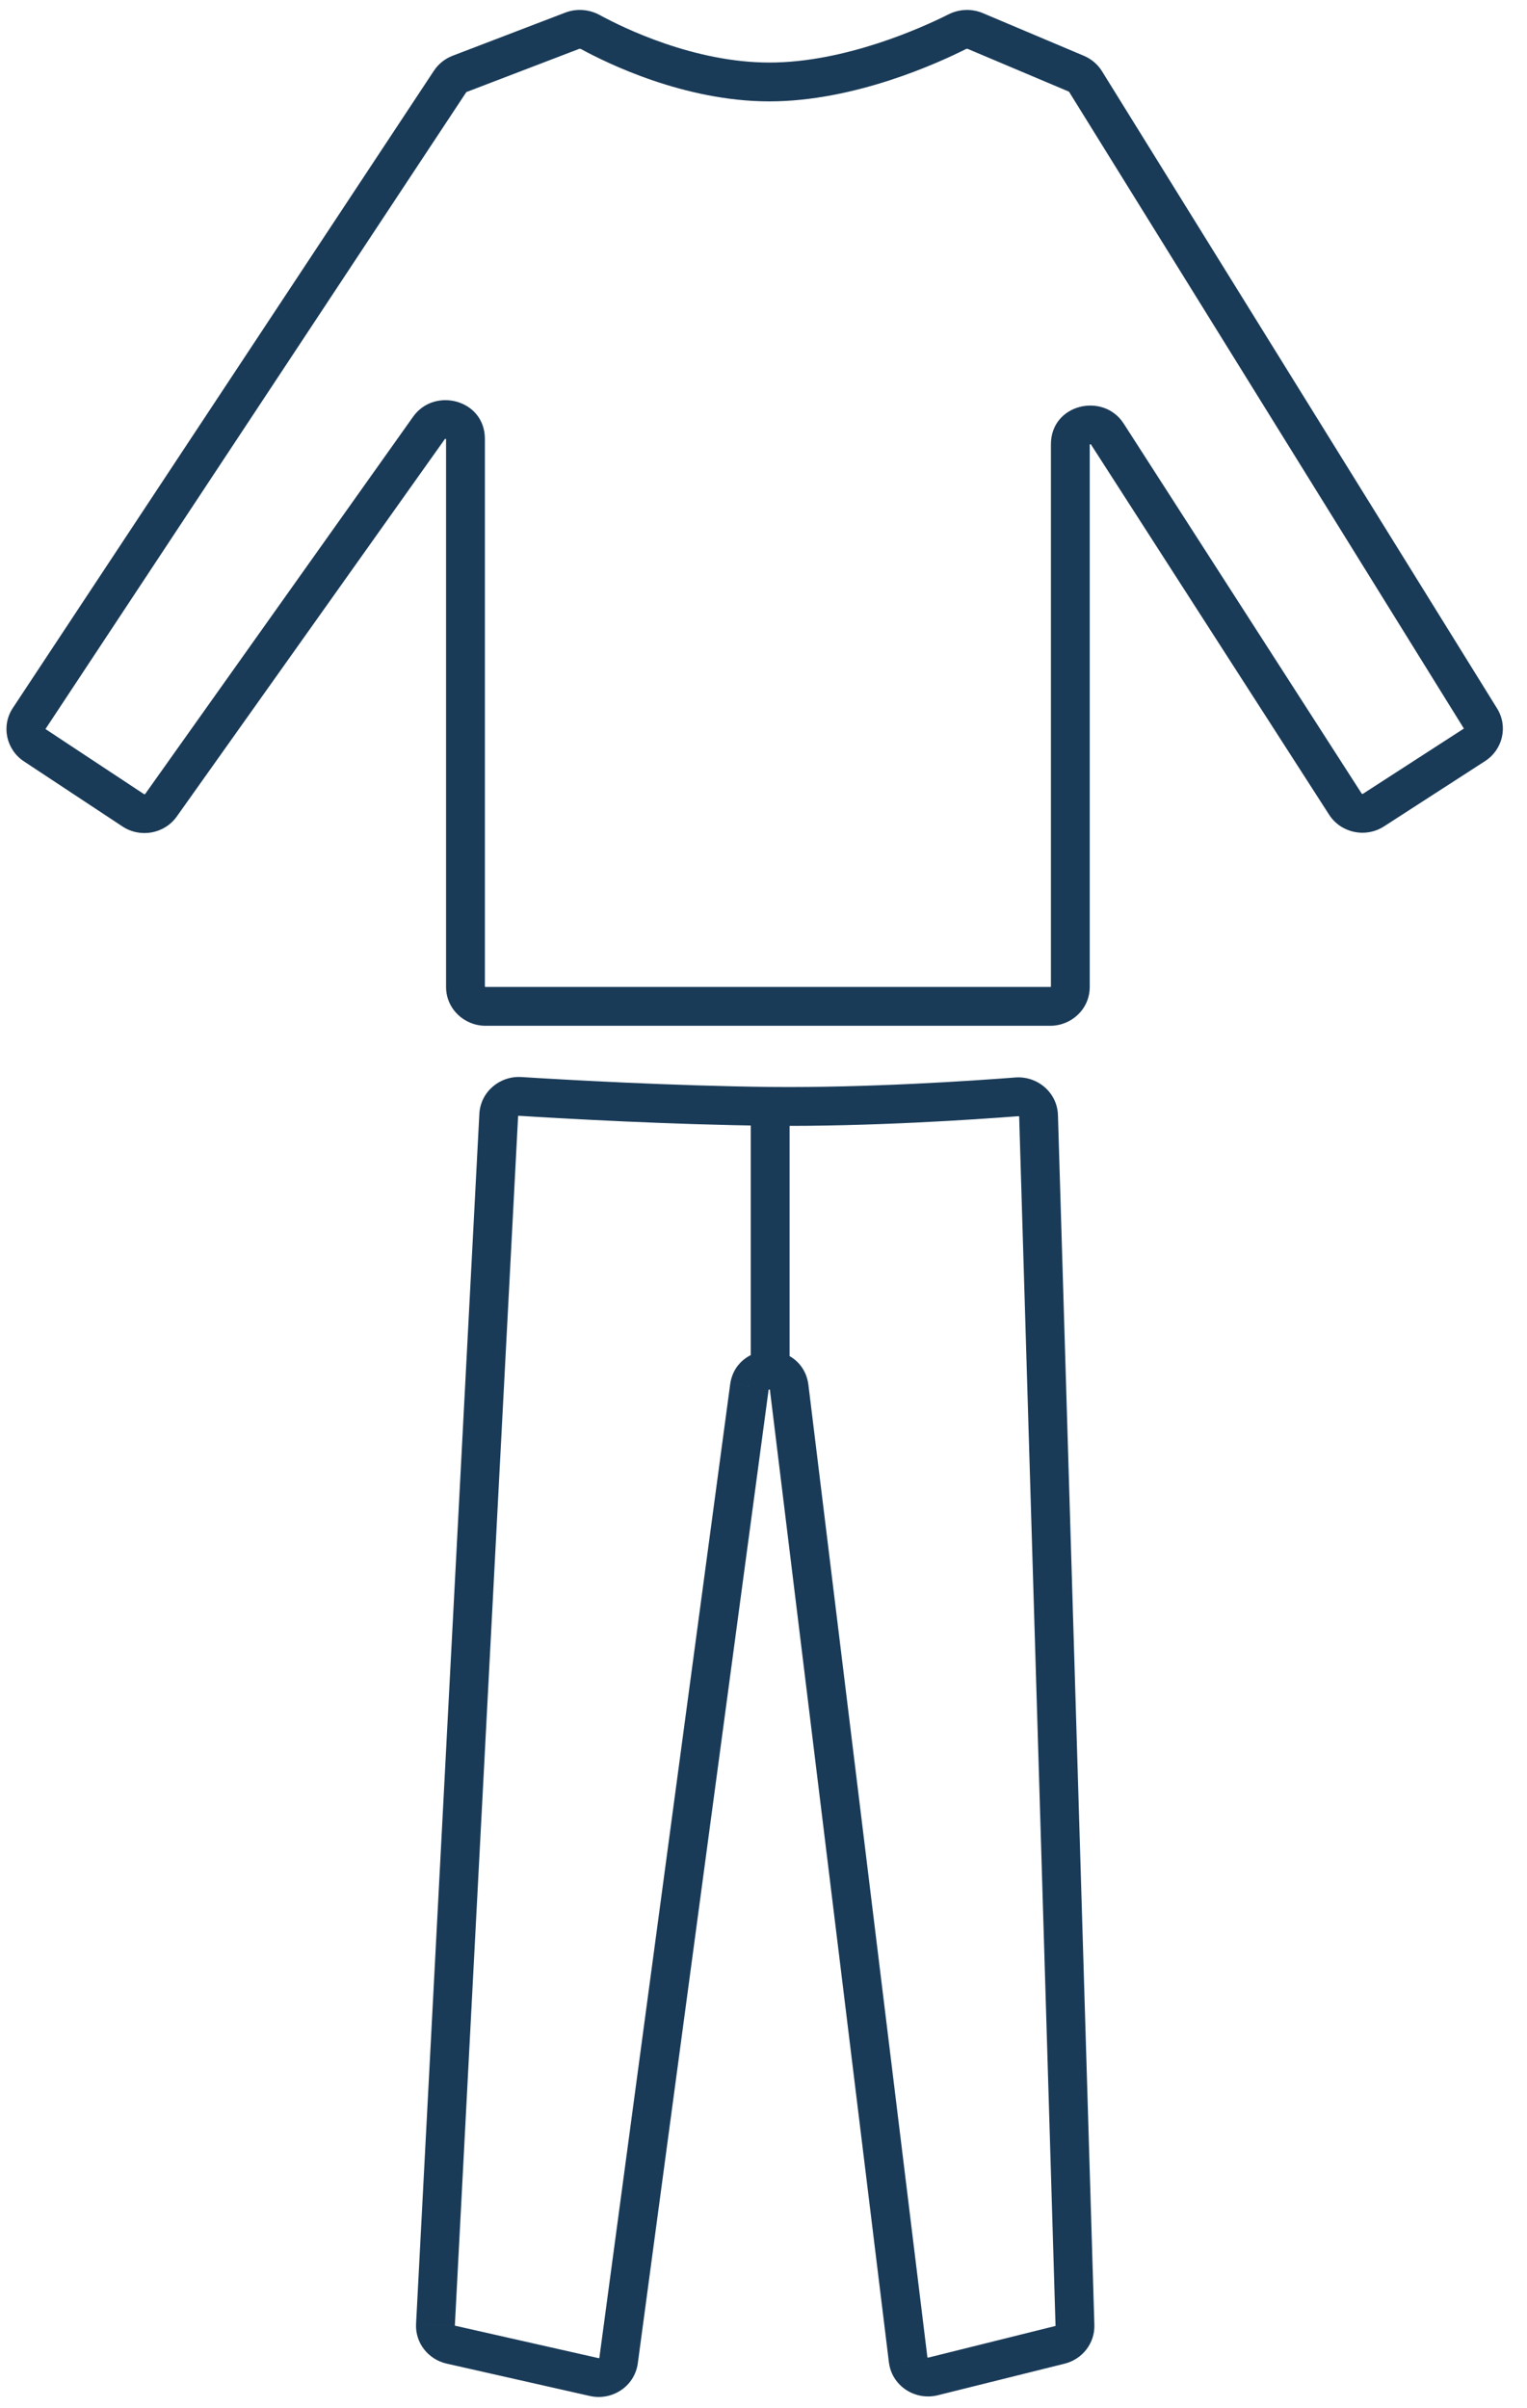 <svg width="59" height="93" viewBox="0 0 59 93" fill="none" xmlns="http://www.w3.org/2000/svg">
<path class="hover" d="M22.814 1.24C23.773 1.763 26.636 3.166 29.728 3.166C32.849 3.166 35.969 1.736 36.984 1.225C37.202 1.116 37.458 1.103 37.683 1.198L41.589 2.847C41.736 2.909 41.86 3.015 41.943 3.148L57.207 27.759C57.42 28.102 57.317 28.546 56.973 28.767L53.071 31.288C52.707 31.523 52.215 31.42 51.984 31.061L42.785 16.765C42.374 16.126 41.355 16.408 41.355 17.161V38.121C41.355 38.535 41.008 38.87 40.581 38.87H18.759C18.332 38.87 17.985 38.535 17.985 38.121V16.952C17.985 16.217 17.005 15.922 16.574 16.528L6.219 31.102C5.978 31.442 5.498 31.529 5.146 31.296L1.338 28.781C0.992 28.553 0.897 28.1 1.122 27.759L17.39 3.147C17.478 3.014 17.606 2.912 17.757 2.854L22.109 1.187C22.339 1.099 22.599 1.122 22.814 1.24Z" fill="none"/>
<path class="hover" d="M16.825 89.795L19.27 43.062C19.292 42.643 19.663 42.322 20.096 42.349C21.79 42.455 25.941 42.691 29.758 42.733C33.54 42.77 37.591 42.496 39.285 42.365C39.73 42.331 40.115 42.663 40.128 43.096L41.534 89.821C41.544 90.171 41.303 90.481 40.953 90.568L36.05 91.788C35.604 91.899 35.156 91.609 35.092 91.167L30.488 53.563C30.428 53.148 30.098 52.933 29.758 52.919C29.398 52.904 29.028 53.115 28.958 53.553L23.898 91.198C23.829 91.629 23.396 91.912 22.957 91.813L17.422 90.562C17.057 90.479 16.806 90.156 16.825 89.795Z" fill="none"/>
<path d="M22.814 1.24L23.173 0.581L23.173 0.581L22.814 1.24ZM22.109 1.187L22.377 1.888L22.377 1.888L22.109 1.187ZM17.757 2.854L17.489 2.153L17.489 2.153L17.757 2.854ZM17.39 3.147L16.765 2.733L16.765 2.733L17.39 3.147ZM1.122 27.759L1.748 28.172L1.748 28.172L1.122 27.759ZM1.338 28.781L1.751 28.155L1.751 28.155L1.338 28.781ZM5.146 31.296L4.732 31.922L4.732 31.922L5.146 31.296ZM6.219 31.102L5.608 30.668L5.608 30.668L6.219 31.102ZM16.574 16.528L15.963 16.094L15.963 16.094L16.574 16.528ZM36.984 1.225L37.321 1.895L37.321 1.895L36.984 1.225ZM37.683 1.198L37.975 0.507L37.975 0.507L37.683 1.198ZM41.589 2.847L41.88 2.156L41.88 2.156L41.589 2.847ZM41.943 3.148L42.58 2.753L42.58 2.753L41.943 3.148ZM57.207 27.759L56.57 28.154L56.57 28.154L57.207 27.759ZM56.973 28.767L56.566 28.137L56.566 28.137L56.973 28.767ZM53.071 31.288L53.477 31.918L53.477 31.918L53.071 31.288ZM51.984 31.061L51.354 31.467L51.354 31.467L51.984 31.061ZM42.785 16.765L43.416 16.359L43.416 16.359L42.785 16.765ZM19.27 43.062L20.019 43.101L20.019 43.101L19.27 43.062ZM16.825 89.795L16.076 89.755L16.076 89.756L16.825 89.795ZM20.096 42.349L20.049 43.097L20.096 42.349ZM40.128 43.096L39.378 43.118L39.378 43.118L40.128 43.096ZM41.534 89.821L42.284 89.799L42.284 89.799L41.534 89.821ZM39.285 42.365L39.343 43.113L39.343 43.113L39.285 42.365ZM40.953 90.568L40.772 89.841L40.772 89.841L40.953 90.568ZM36.05 91.788L36.232 92.516L36.232 92.516L36.05 91.788ZM35.092 91.167L34.347 91.258C34.348 91.264 34.349 91.269 34.35 91.275L35.092 91.167ZM30.488 53.563L31.233 53.472C31.232 53.466 31.231 53.46 31.23 53.455L30.488 53.563ZM28.958 53.553L28.217 53.434C28.216 53.441 28.215 53.447 28.214 53.453L28.958 53.553ZM23.898 91.198L24.638 91.316C24.639 91.31 24.64 91.304 24.641 91.298L23.898 91.198ZM22.957 91.813L22.792 92.544L22.792 92.544L22.957 91.813ZM17.422 90.562L17.587 89.83L17.587 89.83L17.422 90.562ZM29.758 52.919L29.727 53.669L29.758 52.919ZM29.728 2.416C26.83 2.416 24.104 1.089 23.173 0.581L22.455 1.898C23.442 2.436 26.442 3.916 29.728 3.916V2.416ZM21.841 0.487L17.489 2.153L18.026 3.554L22.377 1.888L21.841 0.487ZM16.765 2.733L0.496 27.345L1.748 28.172L18.016 3.56L16.765 2.733ZM0.924 29.407L4.732 31.922L5.559 30.67L1.751 28.155L0.924 29.407ZM6.831 31.536L17.186 16.962L15.963 16.094L5.608 30.668L6.831 31.536ZM17.235 16.952V38.121H18.735V16.952H17.235ZM29.728 3.916C33.035 3.916 36.289 2.415 37.321 1.895L36.647 0.555C35.65 1.057 32.663 2.416 29.728 2.416V3.916ZM37.392 1.889L41.297 3.538L41.88 2.156L37.975 0.507L37.392 1.889ZM41.305 3.543L56.57 28.154L57.844 27.363L42.58 2.753L41.305 3.543ZM56.566 28.137L52.664 30.658L53.477 31.918L57.38 29.397L56.566 28.137ZM52.615 30.655L43.416 16.359L42.155 17.171L51.354 31.467L52.615 30.655ZM40.605 17.161V38.121H42.105V17.161H40.605ZM40.605 38.121C40.605 38.119 40.605 38.115 40.607 38.112C40.608 38.11 40.608 38.11 40.607 38.112C40.605 38.113 40.602 38.115 40.598 38.117C40.594 38.118 40.589 38.12 40.581 38.12V39.62C41.4 39.62 42.105 38.972 42.105 38.121H40.605ZM52.664 30.658C52.656 30.663 52.645 30.666 52.631 30.663C52.625 30.662 52.62 30.659 52.618 30.658C52.616 30.657 52.615 30.656 52.615 30.655L51.354 31.467C51.814 32.182 52.774 32.372 53.477 31.918L52.664 30.658ZM56.57 28.154C56.57 28.154 56.569 28.152 56.568 28.148C56.567 28.144 56.568 28.141 56.568 28.139C56.569 28.137 56.569 28.135 56.57 28.135C56.571 28.134 56.57 28.135 56.566 28.137L57.38 29.397C58.059 28.959 58.278 28.062 57.844 27.363L56.57 28.154ZM41.297 3.538C41.304 3.541 41.306 3.544 41.305 3.543L42.58 2.753C42.414 2.485 42.168 2.278 41.88 2.156L41.297 3.538ZM37.321 1.895C37.351 1.88 37.378 1.883 37.392 1.889L37.975 0.507C37.539 0.323 37.052 0.351 36.647 0.555L37.321 1.895ZM17.235 38.121C17.235 38.972 17.941 39.62 18.759 39.62V38.12C18.751 38.12 18.746 38.118 18.742 38.117C18.738 38.115 18.735 38.113 18.734 38.112C18.732 38.11 18.732 38.11 18.733 38.112C18.735 38.115 18.735 38.119 18.735 38.121H17.235ZM17.186 16.962C17.192 16.954 17.195 16.952 17.194 16.953C17.193 16.953 17.192 16.953 17.193 16.953C17.196 16.952 17.208 16.95 17.225 16.955C17.242 16.96 17.246 16.967 17.243 16.963C17.241 16.96 17.238 16.956 17.236 16.951C17.234 16.945 17.235 16.945 17.235 16.952H18.735C18.735 15.431 16.784 14.937 15.963 16.094L17.186 16.962ZM4.732 31.922C5.415 32.373 6.351 32.212 6.831 31.536L5.608 30.668C5.608 30.668 5.604 30.673 5.59 30.676C5.577 30.678 5.566 30.675 5.559 30.67L4.732 31.922ZM0.496 27.345C0.037 28.039 0.241 28.955 0.924 29.407L1.751 28.155C1.747 28.152 1.747 28.151 1.748 28.153C1.748 28.154 1.749 28.155 1.75 28.157C1.75 28.16 1.75 28.163 1.75 28.166C1.749 28.17 1.747 28.173 1.748 28.172L0.496 27.345ZM17.489 2.153C17.195 2.266 16.94 2.467 16.765 2.733L18.016 3.56C18.015 3.561 18.018 3.557 18.026 3.554L17.489 2.153ZM43.416 16.359C42.63 15.138 40.605 15.603 40.605 17.161H42.105C42.105 17.152 42.106 17.153 42.104 17.159C42.102 17.164 42.099 17.169 42.097 17.171C42.095 17.174 42.094 17.173 42.098 17.171C42.102 17.169 42.108 17.166 42.116 17.163C42.124 17.161 42.132 17.16 42.138 17.16C42.145 17.161 42.148 17.162 42.149 17.162C42.149 17.162 42.148 17.162 42.147 17.161C42.146 17.16 42.149 17.161 42.155 17.171L43.416 16.359ZM23.173 0.581C22.776 0.365 22.288 0.315 21.841 0.487L22.377 1.888C22.383 1.885 22.393 1.883 22.408 1.884C22.423 1.885 22.44 1.89 22.455 1.898L23.173 0.581ZM18.521 43.023L16.076 89.755L17.574 89.834L20.019 43.101L18.521 43.023ZM20.049 43.097C21.746 43.203 25.913 43.441 29.75 43.483L29.766 41.983C25.969 41.941 21.833 41.706 20.143 41.6L20.049 43.097ZM39.378 43.118L40.784 89.844L42.284 89.799L40.877 43.073L39.378 43.118ZM39.228 41.617C37.539 41.748 33.514 42.02 29.765 41.983L29.75 43.483C33.566 43.521 37.643 43.244 39.343 43.113L39.228 41.617ZM40.772 89.841L35.87 91.06L36.232 92.516L41.134 91.296L40.772 89.841ZM35.836 91.076L31.233 53.472L29.744 53.654L34.347 91.258L35.836 91.076ZM28.214 53.453L23.154 91.098L24.641 91.298L29.701 53.653L28.214 53.453ZM23.123 91.081L17.587 89.83L17.256 91.293L22.792 92.544L23.123 91.081ZM23.157 91.079C23.157 91.078 23.159 91.075 23.16 91.073C23.16 91.072 23.16 91.074 23.156 91.076C23.152 91.079 23.147 91.081 23.142 91.082C23.137 91.083 23.131 91.083 23.123 91.081L22.792 92.544C23.63 92.734 24.497 92.198 24.638 91.316L23.157 91.079ZM40.784 89.844C40.784 89.841 40.785 89.838 40.786 89.836C40.786 89.833 40.787 89.833 40.787 89.833C40.786 89.834 40.783 89.838 40.772 89.841L41.134 91.296C41.811 91.128 42.305 90.517 42.284 89.799L40.784 89.844ZM40.877 43.073C40.851 42.188 40.074 41.552 39.228 41.617L39.343 43.113C39.353 43.112 39.36 43.113 39.365 43.115C39.37 43.117 39.374 43.119 39.377 43.122C39.38 43.124 39.38 43.126 39.38 43.124C39.379 43.122 39.378 43.119 39.378 43.118L40.877 43.073ZM16.076 89.756C16.037 90.499 16.552 91.134 17.256 91.293L17.587 89.83C17.581 89.829 17.577 89.827 17.575 89.826C17.573 89.824 17.572 89.823 17.571 89.822C17.571 89.822 17.572 89.823 17.573 89.825C17.573 89.828 17.574 89.831 17.574 89.834L16.076 89.756ZM35.87 91.06C35.861 91.062 35.855 91.062 35.85 91.061C35.844 91.06 35.839 91.058 35.835 91.055C35.831 91.053 35.831 91.051 35.831 91.052C35.833 91.054 35.834 91.057 35.834 91.059L34.35 91.275C34.481 92.18 35.378 92.728 36.232 92.516L35.87 91.06ZM20.019 43.101C20.019 43.102 20.018 43.105 20.017 43.107C20.017 43.109 20.017 43.108 20.019 43.106C20.022 43.104 20.025 43.101 20.03 43.1C20.034 43.098 20.04 43.097 20.049 43.097L20.143 41.6C19.316 41.549 18.566 42.165 18.521 43.023L20.019 43.101ZM18.759 39.62H40.581V38.12H18.759V39.62ZM31.23 53.455C31.108 52.617 30.418 52.196 29.789 52.17L29.727 53.669C29.738 53.669 29.747 53.671 29.753 53.673C29.759 53.675 29.759 53.676 29.756 53.674C29.754 53.673 29.752 53.671 29.75 53.668C29.748 53.666 29.746 53.663 29.745 53.66C29.743 53.658 29.743 53.657 29.743 53.658C29.744 53.659 29.745 53.663 29.746 53.671L31.23 53.455ZM29.789 52.17C29.133 52.142 28.359 52.544 28.217 53.434L29.698 53.671C29.7 53.663 29.701 53.659 29.701 53.658C29.701 53.657 29.701 53.659 29.699 53.661C29.698 53.664 29.696 53.667 29.693 53.669C29.691 53.672 29.689 53.673 29.688 53.674C29.685 53.676 29.687 53.674 29.695 53.672C29.703 53.67 29.714 53.668 29.727 53.669L29.789 52.17ZM30.508 52.919V42.733H29.008V52.919H30.508Z" fill="#1A3B58"/>
</svg>

